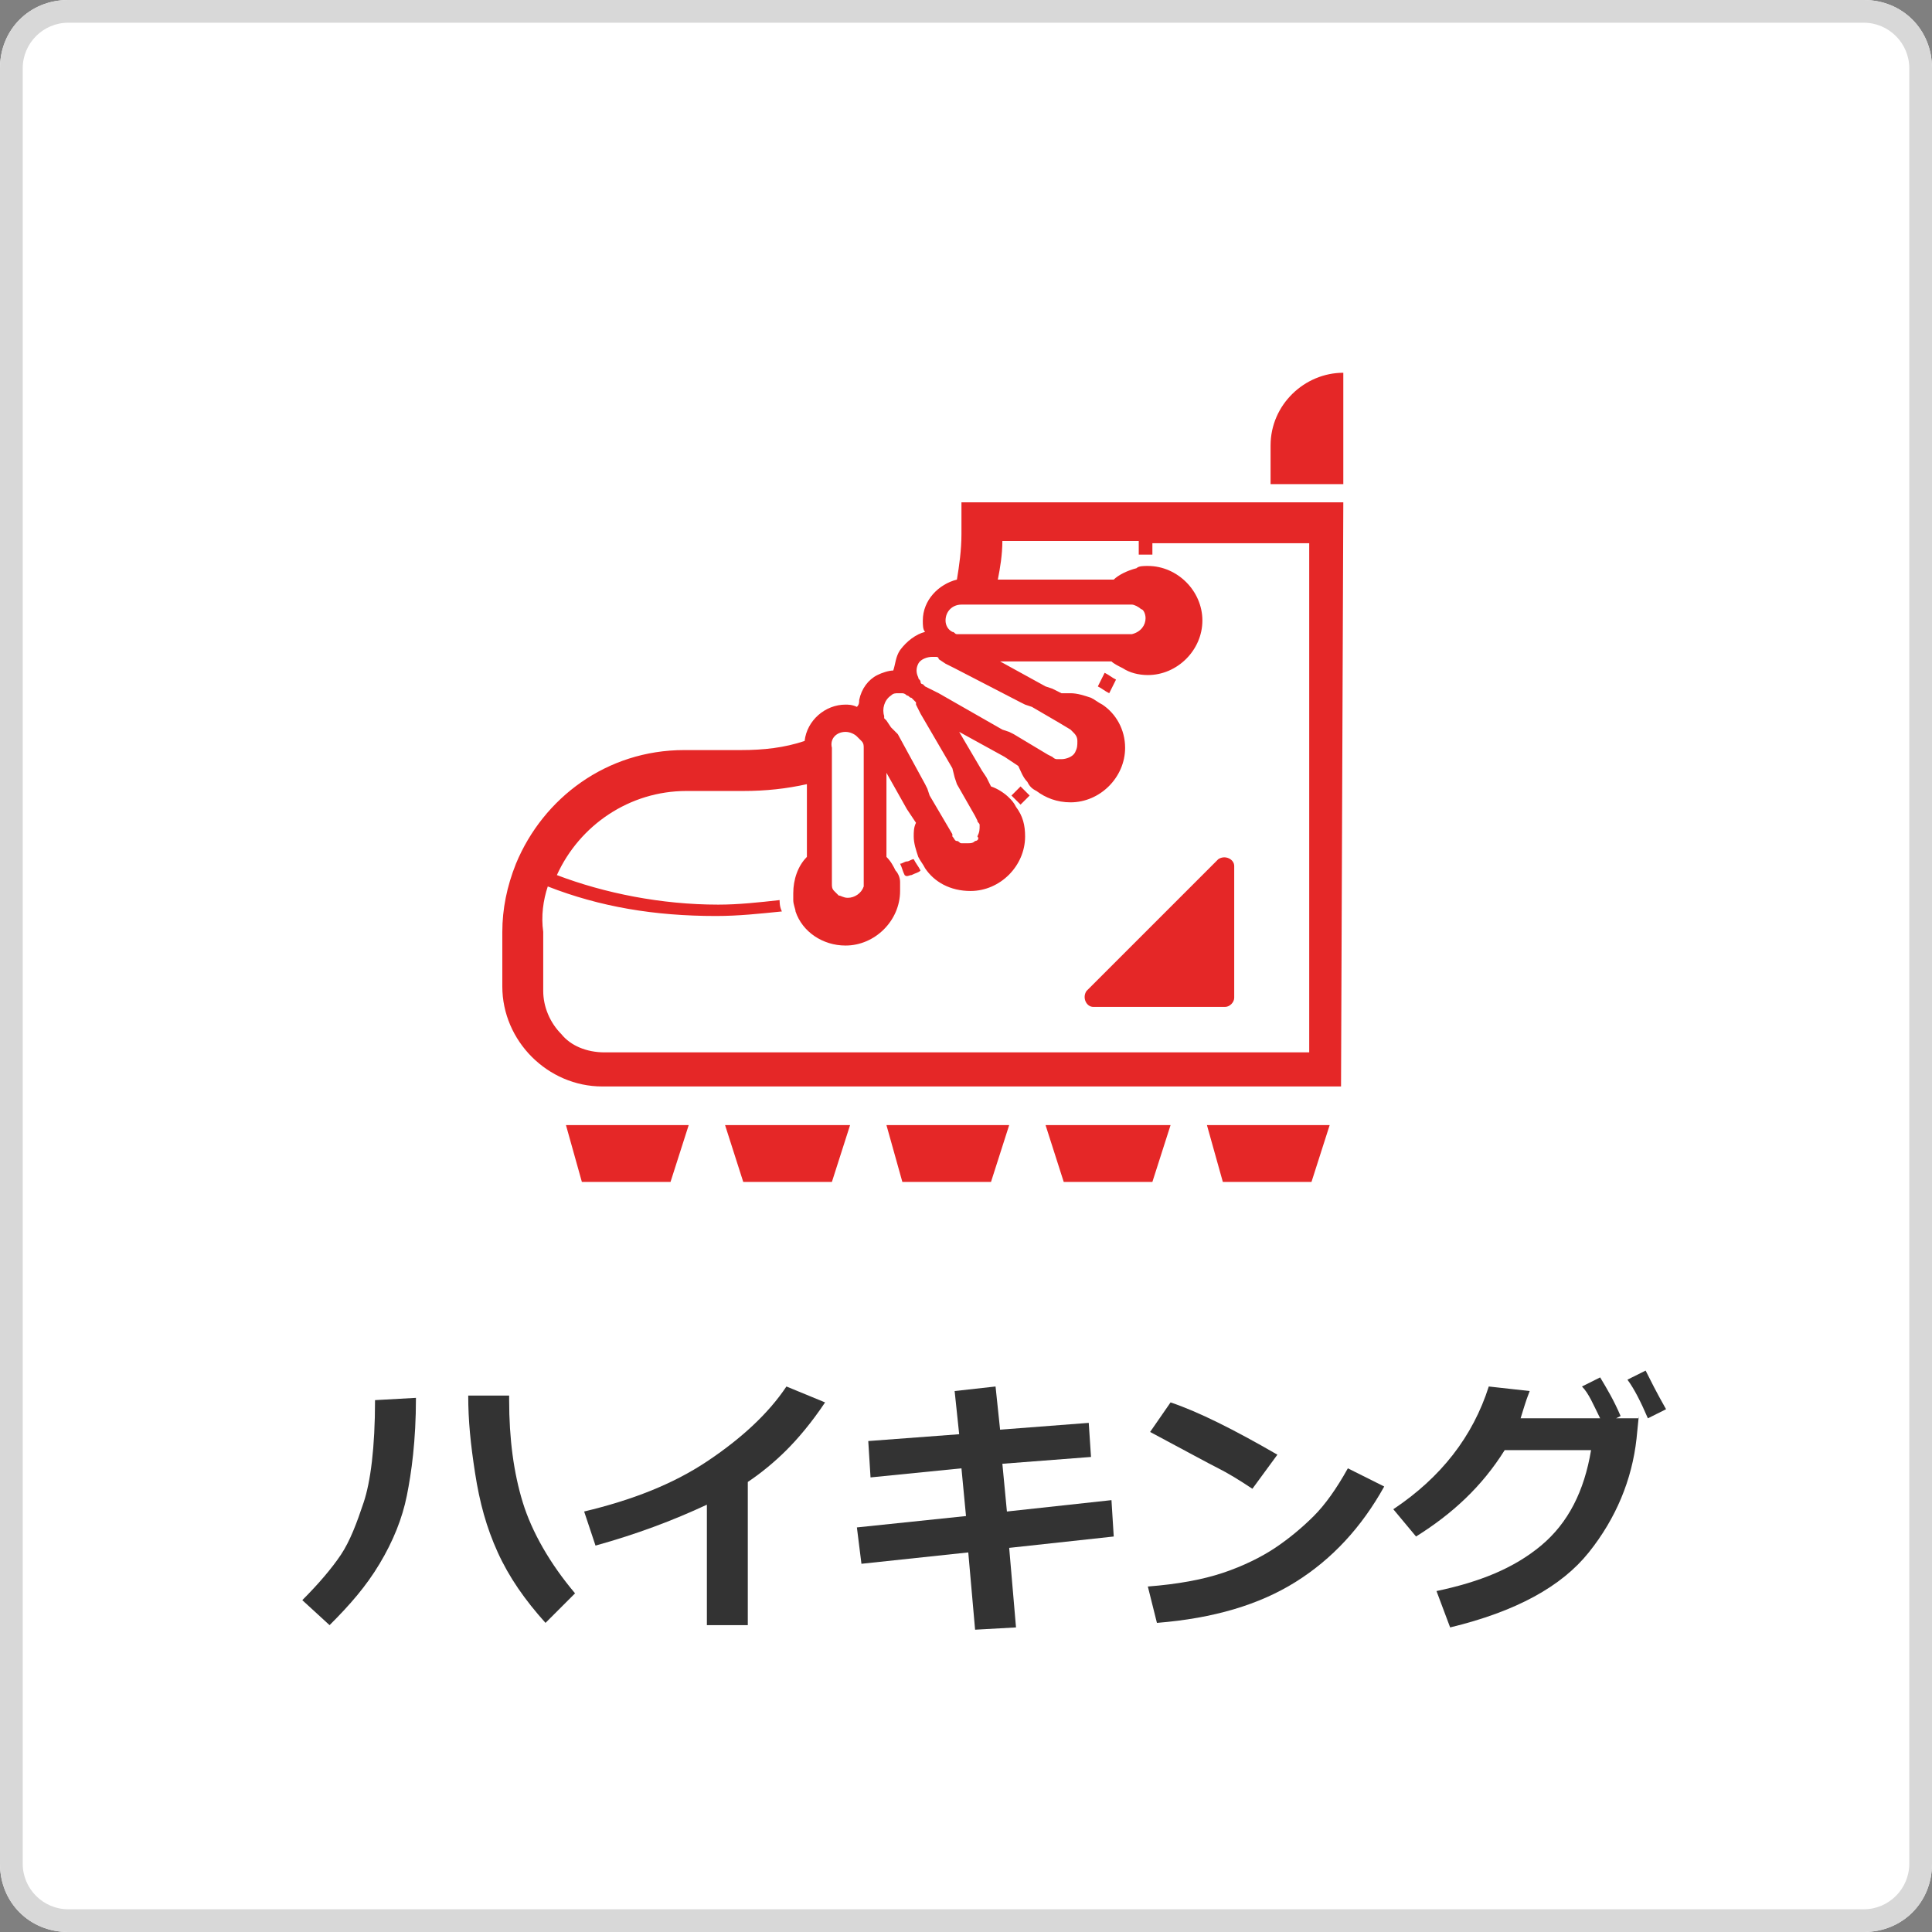<?xml version="1.0" encoding="UTF-8"?><svg id="_レイヤー_1" xmlns="http://www.w3.org/2000/svg" width="85" height="85" viewBox="0 0 85 85"><rect x="0" y="0" width="85" height="85" fill="#808080" stroke="none"/><defs><style>.cls-1{fill:#fff;}.cls-2{fill:#d8d8d8;}.cls-3{isolation:isolate;}.cls-4{fill:#e52727;}.cls-5{fill:#333;}</style></defs><g id="_長方形_218"><path class="cls-1" d="M3,0H82c1.7,0,3,1.3,3,3V82c0,1.7-1.3,3-3,3H3c-1.7,0-3-1.3-3-3V3C0,1.3,1.3,0,3,0Z"/><path class="cls-2" d="M82,85H3c-1.7,0-3-1.3-3-3V3C0,1.3,1.3,0,3,0H82c1.7,0,3,1.3,3,3V82c0,1.7-1.3,3-3,3ZM3,1C1.9,1,1,1.9,1,3V82c0,1.1,.9,2,2,2H82c1.1,0,2-.9,2-2V3c0-1.1-.9-2-2-2H3Z"/></g><g class="cls-3"><path class="cls-5" d="M18.3,61.5c0,1.9-.2,3.3-.4,4.3s-.6,2-1.2,3-1.3,1.8-2.2,2.7l-1.2-1.1c.7-.7,1.3-1.4,1.7-2s.7-1.4,1-2.3,.5-2.4,.5-4.5l1.8-.1Zm7,8.6l-1.3,1.3c-.9-1-1.6-2-2.1-3.1s-.8-2.2-1-3.5-.3-2.3-.3-3.4h1.8v.2c0,1.7,.2,3.2,.6,4.5s1.2,2.7,2.3,4Z"/><path class="cls-5" d="M32.9,71.5h-1.8v-5.3c-1.5,.7-3.1,1.3-4.9,1.8l-.5-1.5c2.1-.5,3.9-1.2,5.4-2.2s2.7-2.1,3.5-3.3l1.7,.7c-.6,.9-1.2,1.6-1.7,2.1s-1.1,1-1.7,1.4v6.3Z"/><path class="cls-5" d="M49,67.6l-4.6,.5,.3,3.5-1.8,.1-.3-3.4-4.7,.5-.2-1.6,4.8-.5-.2-2.1-4,.4-.1-1.6,4-.3-.2-1.9,1.8-.2,.2,1.9,3.9-.3,.1,1.5-3.9,.3,.2,2.1,4.6-.5,.1,1.6Z"/><path class="cls-5" d="M56.2,64l-1.1,1.5c-.6-.4-1.1-.7-1.5-.9s-1.5-.8-3-1.6l.9-1.3c1.2,.4,2.8,1.2,4.7,2.3Zm4.7,1.4c-1,1.8-2.3,3.2-3.9,4.2s-3.6,1.6-6.1,1.8l-.4-1.6c1.3-.1,2.4-.3,3.3-.6s1.7-.7,2.3-1.1,1.2-.9,1.7-1.4,1-1.2,1.5-2.1l1.6,.8Z"/><path class="cls-5" d="M72.1,62.3l-.1,1c-.2,1.8-.9,3.5-2.1,5s-3.2,2.6-6.1,3.3l-.6-1.6c1.9-.4,3.4-1,4.6-2s1.9-2.4,2.2-4.2h-3.8c-1,1.6-2.3,2.8-3.9,3.8l-1-1.2c2.1-1.4,3.5-3.2,4.2-5.4l1.8,.2c-.2,.5-.3,.9-.4,1.2h3.5c-.3-.6-.5-1.1-.8-1.4l.8-.4c.3,.5,.6,1,.9,1.7l-.2,.1h1v-.1Zm1.2-.3l-.8,.4c-.3-.7-.6-1.3-.9-1.7l.8-.4c.2,.4,.5,1,.9,1.7Z"/></g><g><path class="cls-4" d="M59.1,16.4c-1.7,0-3.2,1.4-3.2,3.2v1.7h3.2v-4.9Z"/><path class="cls-4" d="M59.1,22.1h-16.8v1.4c0,.7-.1,1.4-.2,2-.8,.2-1.5,.9-1.5,1.8,0,.2,0,.4,.1,.5-.4,.1-.8,.4-1.1,.8-.2,.3-.2,.6-.3,.9-.2,0-.5,.1-.7,.2-.4,.2-.7,.6-.8,1.1,0,.1,0,.2-.1,.3-.2-.1-.4-.1-.5-.1-.9,0-1.7,.7-1.8,1.6-.9,.3-1.8,.4-2.8,.4h-2.5c-3.4,0-6.2,2.1-7.4,5h0c-.4,1-.6,2-.6,3v2.4c0,2.4,2,4.4,4.4,4.4H59l.1-25.7h0ZM24.1,39c2.3,.9,4.7,1.3,7.4,1.3,1,0,1.9-.1,2.9-.2-.1-.2-.1-.4-.1-.5-.9,.1-1.8,.2-2.7,.2-2.5,0-5-.5-7.1-1.3,1-2.2,3.2-3.7,5.7-3.7h2.5c1,0,1.9-.1,2.8-.3v3.2c-.4,.4-.6,1-.6,1.6v.3c0,.2,.1,.4,.1,.5,.3,.9,1.2,1.5,2.2,1.5,1.3,0,2.4-1.1,2.4-2.4v-.4c0-.2-.1-.4-.2-.5-.1-.2-.2-.4-.4-.6v-3.7l.9,1.6,.2,.3,.2,.3c-.1,.2-.1,.4-.1,.6,0,.3,.1,.6,.2,.9,.1,.2,.2,.3,.3,.5,.4,.6,1.1,1,2,1,1.3,0,2.4-1.1,2.4-2.4,0-.5-.1-.9-.4-1.3-.1-.2-.2-.3-.3-.4-.2-.2-.5-.4-.8-.5l-.2-.4-.2-.3-1-1.7,2,1.1,.3,.2,.3,.2c.1,.2,.2,.5,.4,.7,.1,.2,.2,.3,.4,.4,.4,.3,.9,.5,1.5,.5,1.3,0,2.4-1.1,2.4-2.4,0-.8-.4-1.5-1-1.9-.2-.1-.3-.2-.5-.3-.3-.1-.6-.2-.9-.2h-.4l-.4-.2-.3-.1-2-1.1h4.9c.1,.1,.3,.2,.5,.3,.3,.2,.7,.3,1.1,.3,1.3,0,2.4-1.1,2.4-2.4s-1.1-2.4-2.4-2.4h0c-.2,0-.4,0-.5,.1-.4,.1-.8,.3-1,.5h-5.1c.1-.5,.2-1.1,.2-1.7h6v.6h.6v-.5h6.9v22.4H26.6c-.8,0-1.5-.3-1.9-.8-.5-.5-.8-1.2-.8-1.9v-2.6c-.1-.7,0-1.4,.2-2Zm26.3-11.8c0,.3-.2,.6-.6,.7h-7.7c-.1,0-.1-.1-.2-.1h0c-.2-.1-.3-.3-.3-.5,0-.4,.3-.7,.7-.7h7.5c.1,0,.3,.1,.4,.2,.1,0,.2,.2,.2,.4Zm-5.5,3.7l.2,.1,.3,.1,1.2,.7,.5,.3h0l.1,.1c.1,.1,.2,.2,.2,.4s0,.3-.1,.5-.4,.3-.6,.3h-.2q-.1,0-.2-.1h0l-.2-.1-1.5-.9-.2-.1-.3-.1-2.8-1.6-.4-.2h0l-.2-.1h0l-.1-.1c-.1,0-.1-.1-.1-.1,0-.1-.1-.1-.1-.2-.1-.2-.1-.4,0-.6s.4-.3,.6-.3h.2s.1,0,.1,.1h0l.3,.2,.4,.2,2.9,1.5Zm-2.9,3.3l.1,.3,.8,1.4,.1,.2h0c0,.1,.1,.1,.1,.2,0,.2,0,.3-.1,.5,.1,.1,0,.2-.1,.2-.1,.1-.2,.1-.3,.1h-.3c-.1,0-.1-.1-.2-.1s-.1-.1-.2-.2v-.1l-1-1.7-.1-.3-.1-.2-1.2-2.2-.3-.3-.2-.3-.1-.1h0v-.1c-.1-.3,0-.7,.3-.9,.1-.1,.2-.1,.3-.1h.2q.1,0,.2,.1c.1,0,.1,.1,.2,.1l.1,.1,.1,.1v.1l.2,.4,1.4,2.4,.1,.4Zm-4.8-2c.2,0,.4,.1,.5,.2h0l.1,.1,.1,.1c.1,.1,.1,.2,.1,.3h0v5.9h0v.2c-.1,.3-.4,.5-.7,.5-.2,0-.3-.1-.4-.1l-.2-.2c-.1-.1-.1-.2-.1-.3v-6c-.1-.4,.2-.7,.6-.7Z"/><path class="cls-4" d="M48.1,44.3h5.8c.2,0,.4-.2,.4-.4v-5.8c0-.3-.4-.5-.7-.3l-5.8,5.8c-.2,.3,0,.7,.3,.7Z"/><path class="cls-4" d="M40.1,38.5h0c.2-.1,.3-.1,.4-.2-.1-.2-.2-.3-.3-.5-.1,0-.2,.1-.3,.1h0c-.1,0-.2,.1-.3,.1,.1,.2,.1,.3,.2,.5,.1,.1,.2,0,.3,0Z"/><path class="cls-4" d="M45.1,35.2l.2-.2-.4-.4-.2,.2h0l-.2,.2,.4,.4,.2-.2h0Z"/><path class="cls-4" d="M48.3,30.2c.2,.1,.3,.2,.5,.3,.1-.2,.2-.4,.3-.6-.2-.1-.3-.2-.5-.3-.1,.2-.2,.4-.3,.6Z"/><polygon class="cls-4" points="25.6 52 29.5 52 30.3 49.5 24.9 49.5 25.6 52"/><polygon class="cls-4" points="32.7 52 36.6 52 37.4 49.5 31.9 49.5 32.7 52"/><polygon class="cls-4" points="39.7 52 43.6 52 44.4 49.5 39 49.5 39.7 52"/><polygon class="cls-4" points="46.8 52 50.7 52 51.5 49.5 46 49.5 46.8 52"/><polygon class="cls-4" points="53.8 52 57.7 52 58.5 49.5 53.1 49.5 53.8 52"/></g></svg>